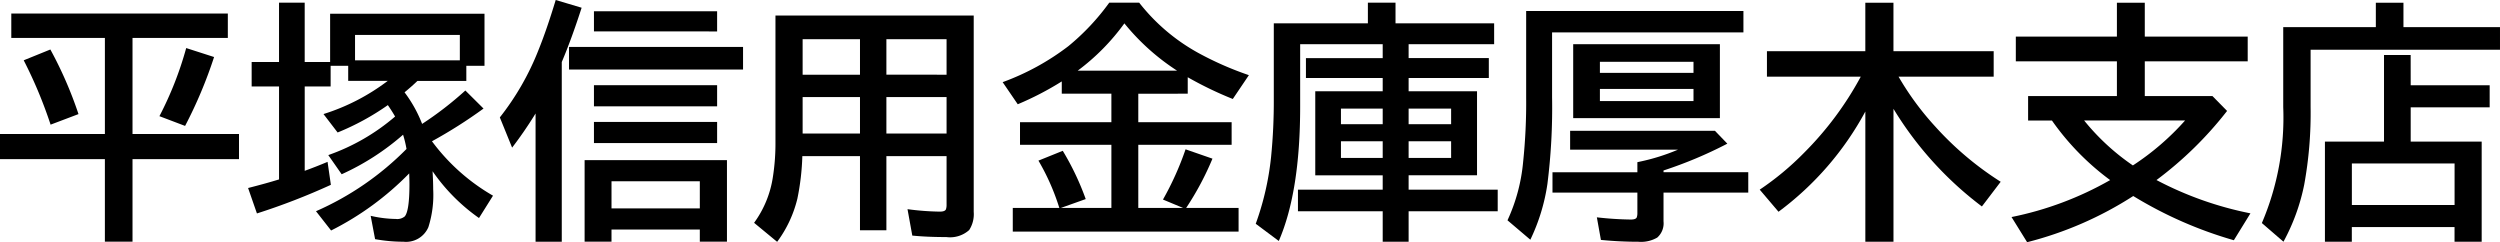 <svg id="レイヤー_1" data-name="レイヤー 1" xmlns="http://www.w3.org/2000/svg" viewBox="0 0 238.535 23.109">
  <title>04_019</title>
  <g>
    <path d="M313.921,289.642v9.164h10.16v2.4h-10.16v7.875h-2.637v-7.875H301.277v-2.4h10.008v-9.164h-8.93V287.31h20.66v2.332Zm-7.816,8.273a42.876,42.876,0,0,0-2.566-6.141l2.543-1.031a37.782,37.782,0,0,1,2.684,6.164Zm10.383-.809a33,33,0,0,0,2.555-6.5l2.66.855a42.768,42.768,0,0,1-2.766,6.574Z" transform="translate(-301.277 -286.021)"/>
    <path d="M342.492,299.5a19.068,19.068,0,0,0,5.824,5.191l-1.336,2.133a17.827,17.827,0,0,1-4.43-4.465q.059,1.008.059,1.723a10.116,10.116,0,0,1-.457,3.609,2.317,2.317,0,0,1-2.379,1.395,15.3,15.3,0,0,1-2.707-.246l-.422-2.227a11.263,11.263,0,0,0,2.4.3,1.117,1.117,0,0,0,.855-.246q.445-.539.445-3.059,0-.375-.023-1.043a27.932,27.932,0,0,1-7.453,5.449l-1.441-1.84a27.839,27.839,0,0,0,8.637-5.941,10.924,10.924,0,0,0-.328-1.359,23.687,23.687,0,0,1-5.859,3.773l-1.277-1.828a19.838,19.838,0,0,0,6.375-3.68q-.281-.492-.691-1.09a24.035,24.035,0,0,1-4.793,2.613l-1.348-1.758a20.091,20.091,0,0,0,6.129-3.164H334.5V292.3h-1.676v1.969h-2.473v8.051q1.031-.375,2.18-.855l.316,2.191a62.924,62.924,0,0,1-7.055,2.73l-.844-2.426q1.746-.445,2.953-.82v-8.871h-2.613v-2.332H327.9v-5.66h2.449v5.66h2.426v-4.605h14.73V292.3h-1.734v1.441h-4.664q-.469.457-1.23,1.09a12.423,12.423,0,0,1,1.676,3.012,32.571,32.571,0,0,0,4.125-3.187l1.734,1.723A45.7,45.7,0,0,1,342.492,299.5Zm2.66-10.148h-10v2.426h10Z" transform="translate(-301.277 -286.021)"/>
    <path d="M354.878,291.939v17.145h-2.5V296.849a38.732,38.732,0,0,1-2.238,3.258l-1.172-2.883a25.271,25.271,0,0,0,3.68-6.41q.785-1.934,1.652-4.793l2.473.738Q355.8,289.771,354.878,291.939Zm.691-1.441h16.605v2.156H355.57Zm15.07,10.8v7.781h-2.59v-1.16h-8.426v1.16h-2.566V301.3Zm-12.691-14.2H369.7v1.922H357.949Zm0,7.055H369.7v2.016H357.949Zm0,3.5H369.7v2.016H357.949Zm1.676,5.66v2.59h8.426v-2.59Z" transform="translate(-301.277 -286.021)"/>
    <path d="M394.183,287.5v18.738a2.771,2.771,0,0,1-.434,1.734,2.736,2.736,0,0,1-2.18.668q-1.828,0-3.246-.141l-.457-2.52a25.574,25.574,0,0,0,3.082.234q.492,0,.586-.223a1.3,1.3,0,0,0,.059-.445v-4.629h-5.742v7.078h-2.52v-7.078h-5.5a23.355,23.355,0,0,1-.469,4.043,11.424,11.424,0,0,1-1.934,4.137l-2.2-1.816a9.872,9.872,0,0,0,1.793-4.371,20.668,20.668,0,0,0,.246-3.352V287.5Zm-16.324,2.262v3.387h5.473V289.76Zm0,5.52v3.48h5.473v-3.48Zm13.734-2.133V289.76h-5.742v3.387Zm0,5.613v-3.48h-5.742v3.48Z" transform="translate(-301.277 -286.021)"/>
    <path d="M409.886,294.963v2.719h8.906v2.156h-8.906v6.023h4.277l-1.922-.8a28.417,28.417,0,0,0,2.156-4.793l2.566.891a27.779,27.779,0,0,1-2.508,4.7h5v2.262H397.91v-2.262h4.441a21.532,21.532,0,0,0-1.992-4.512l2.32-.937a25.654,25.654,0,0,1,2.191,4.605l-2.367.844h4.816v-6.023H398.6v-2.156h8.719v-2.719h-4.734v-1.172a29.152,29.152,0,0,1-4.2,2.18l-1.441-2.109a23.647,23.647,0,0,0,6.27-3.434,22.014,22.014,0,0,0,3.9-4.148h2.859a18.4,18.4,0,0,0,5.637,4.793,30.8,30.8,0,0,0,4.828,2.121l-1.535,2.273a34.656,34.656,0,0,1-4.3-2.074v1.57Zm3.7-2.2a21.465,21.465,0,0,1-5.027-4.512,20.827,20.827,0,0,1-4.453,4.512Z" transform="translate(-301.277 -286.021)"/>
    <path d="M435.679,290.24v1.324h7.652v1.9h-7.652v1.266h6.527v8.016h-6.527v1.371h8.5v2.063h-8.5v2.906h-2.473v-2.906H425.12v-2.062h8.086v-1.371h-6.434v-8.016h6.434v-1.266h-7.324v-1.9h7.324V290.24h-7.875v5.953q0,8.121-2.039,12.82l-2.2-1.641a26.727,26.727,0,0,0,1.465-6.387,53.462,53.462,0,0,0,.258-5.566v-7.172h8.977v-1.969h2.637v1.969h9.41v1.992Zm-2.473,6.141h-3.984v1.488h3.984Zm0,3.117h-3.984v1.594h3.984Zm2.473-3.117v1.488h4.055v-1.488Zm0,3.117v1.594h4.055V299.5Z" transform="translate(-301.277 -286.021)"/>
    <path d="M449.367,289.115V295.3a57.984,57.984,0,0,1-.445,8.273,18.421,18.421,0,0,1-1.629,5.32l-2.18-1.852a16.874,16.874,0,0,0,1.488-5.531,54.555,54.555,0,0,0,.293-6.211v-8.227h20.73v2.039ZM460,302.451h8.086V304.4H460v2.742a1.809,1.809,0,0,1-.6,1.547,3.079,3.079,0,0,1-1.8.4q-1.758,0-3.574-.176l-.387-2.156a31.788,31.788,0,0,0,3.234.211q.492,0,.574-.211a1.2,1.2,0,0,0,.059-.434V304.4h-8.1v-1.945h8.1v-.961l.223-.047a19.621,19.621,0,0,0,3.656-1.148H451.089v-1.8h13.816l1.184,1.23A40.307,40.307,0,0,1,460,302.287Zm5.379-12.211v7.055H451.382V290.24Zm-11.449,1.676v1.055h8.93v-1.055Zm0,2.59v1.16h8.93v-1.16Z" transform="translate(-301.277 -286.021)"/>
    <path d="M482.425,293.334a27.061,27.061,0,0,0,3.5,4.758,30.02,30.02,0,0,0,6.246,5.273l-1.793,2.355a33.319,33.319,0,0,1-8.437-9.316v12.68h-2.684V296.662a29.1,29.1,0,0,1-8.285,9.563l-1.793-2.109a27.042,27.042,0,0,0,4.242-3.527,31.127,31.127,0,0,0,5.4-7.254h-8.953v-2.426h9.387v-4.629h2.684v4.629h9.563v2.426Z" transform="translate(-301.277 -286.021)"/>
    <path d="M507.035,303.2A32.942,32.942,0,0,0,516,306.377l-1.582,2.566a39.022,39.022,0,0,1-9.6-4.219,34.219,34.219,0,0,1-10.125,4.406l-1.488-2.4a31.461,31.461,0,0,0,9.41-3.527,24.584,24.584,0,0,1-5.555-5.684h-2.273v-2.332h8.473v-3.316h-9.645v-2.355h9.645v-3.234h2.66v3.234h9.82v2.355h-9.82v3.316h6.457l1.395,1.418A35.039,35.039,0,0,1,507.035,303.2Zm-2.25-1.395a24.779,24.779,0,0,0,4.98-4.289h-9.633A21.7,21.7,0,0,0,504.785,301.806Z" transform="translate(-301.277 -286.021)"/>
    <path d="M530.6,288.611h9.211v2.156h-18.07v5.473a37.912,37.912,0,0,1-.609,7.395,19.381,19.381,0,0,1-1.98,5.449l-2.062-1.781a25.57,25.57,0,0,0,2.039-11.062v-7.629h8.836v-2.332H530.6Zm.691,5.543h7.535v2.109h-7.535v3.27h6.773v9.551h-2.59v-1.395h-9.8v1.395h-2.566v-9.551h5.637v-8.262h2.543Zm-5.613,7.465v3.961h9.8v-3.961Z" transform="translate(-301.277 -286.021)"/>
  </g>
</svg>
